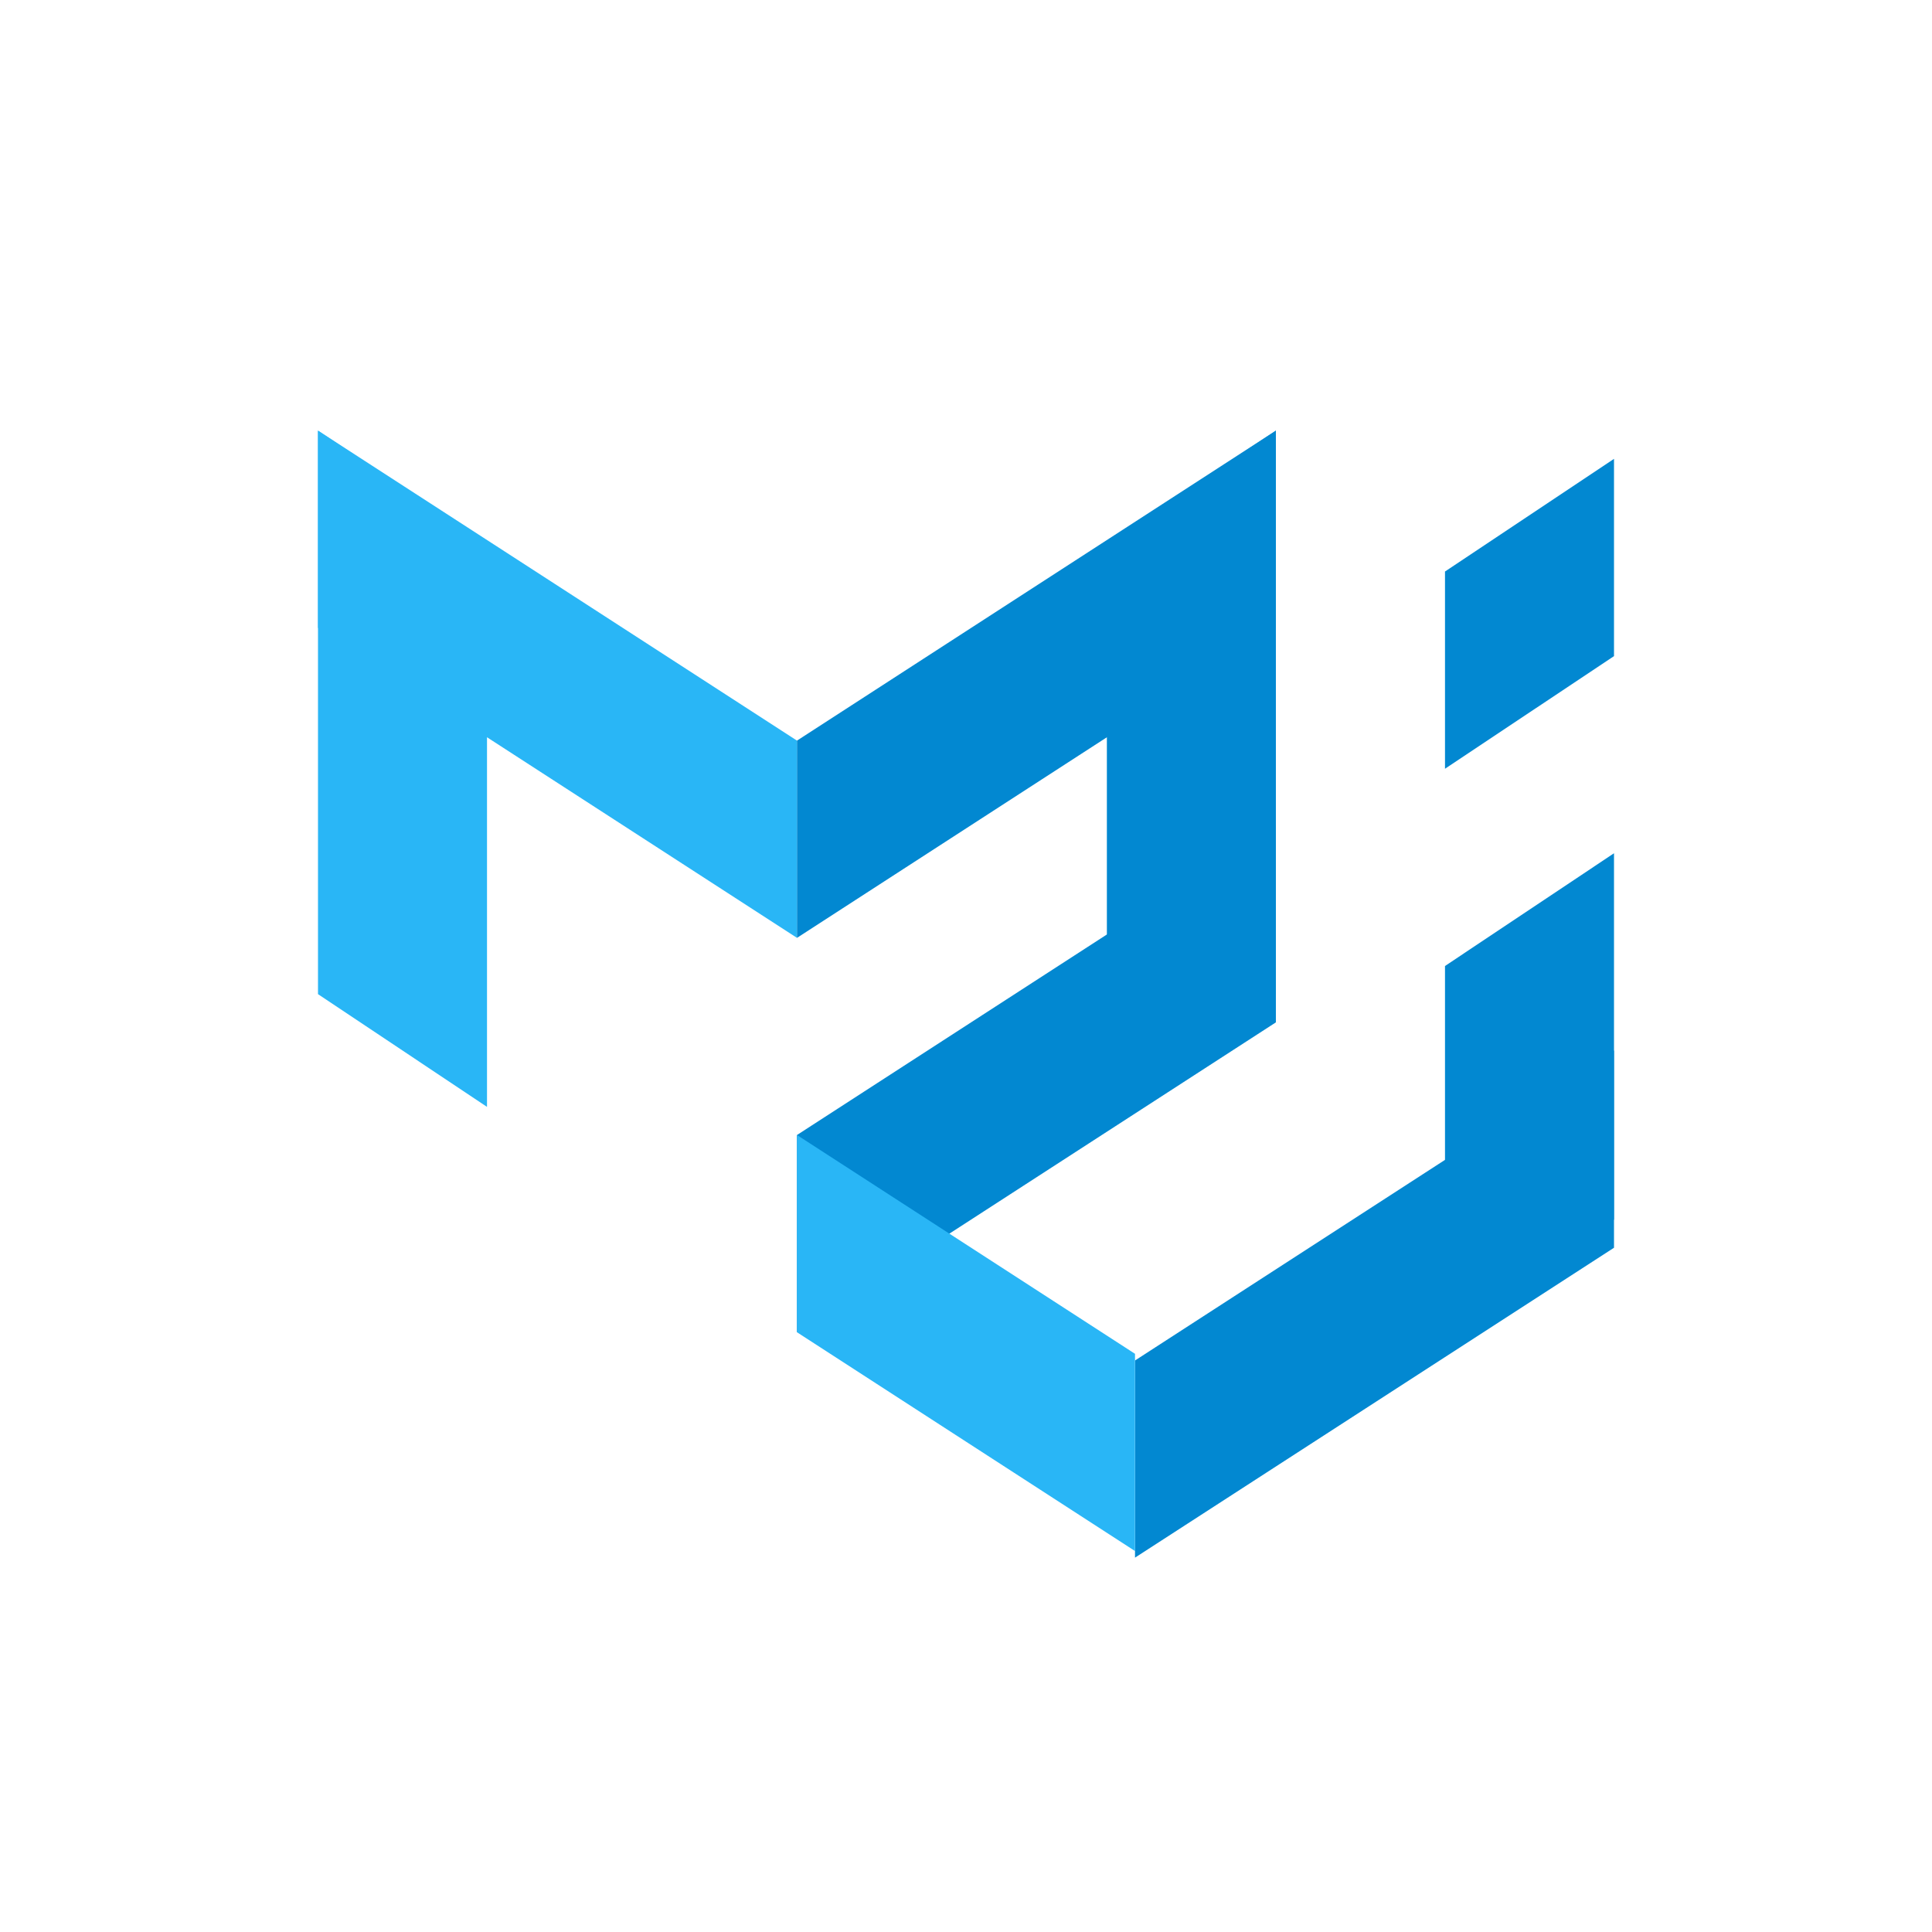 <?xml version="1.0" encoding="UTF-8"?>
<svg xmlns="http://www.w3.org/2000/svg" xmlns:xlink="http://www.w3.org/1999/xlink" viewBox="0 0 96 96" width="96px" height="96px">
<g id="surface33732067">
<path style=" stroke:none;fill-rule:nonzero;fill:rgb(16.078%,71.373%,96.471%);fill-opacity:1;" d="M 15.801 21.398 L 24.199 27 L 24.199 55 L 15.801 49.398 Z M 15.801 21.398 "/>
<path style=" stroke:none;fill-rule:nonzero;fill:rgb(0.784%,53.333%,81.961%);fill-opacity:1;" d="M 80.199 42.398 L 71.801 48 L 71.801 66.199 L 80.199 60.602 Z M 80.199 42.398 "/>
<path style=" stroke:none;fill-rule:nonzero;fill:rgb(0.784%,53.333%,81.961%);fill-opacity:1;" d="M 80.199 22.801 L 71.801 28.398 L 71.801 38.199 L 80.199 32.602 Z M 80.199 22.801 "/>
<path style=" stroke:none;fill-rule:nonzero;fill:rgb(0.784%,53.333%,81.961%);fill-opacity:1;" d="M 63.398 21.398 L 55 27 L 55 55 L 63.398 49.398 Z M 63.398 21.398 "/>
<path style=" stroke:none;fill-rule:nonzero;fill:rgb(16.078%,71.373%,96.471%);fill-opacity:1;" d="M 15.801 31.199 L 39.602 46.602 L 39.602 36.801 L 15.801 21.398 Z M 15.801 31.199 "/>
<path style=" stroke:none;fill-rule:nonzero;fill:rgb(0.784%,53.333%,81.961%);fill-opacity:1;" d="M 63.398 31.199 L 39.602 46.602 L 39.602 36.801 L 63.398 21.398 Z M 63.398 31.199 "/>
<path style=" stroke:none;fill-rule:nonzero;fill:rgb(0.784%,53.333%,81.961%);fill-opacity:1;" d="M 63.398 50.801 L 39.602 66.199 L 39.602 56.398 L 63.398 41 Z M 63.398 50.801 "/>
<path style=" stroke:none;fill-rule:nonzero;fill:rgb(0.784%,53.333%,81.961%);fill-opacity:1;" d="M 80.199 62 L 56.398 77.398 L 56.398 67.602 L 80.199 52.199 Z M 80.199 62 "/>
<path style=" stroke:none;fill-rule:nonzero;fill:rgb(16.078%,71.373%,96.471%);fill-opacity:1;" d="M 56.398 67.27 L 39.602 56.398 L 39.602 66.199 L 56.398 77.07 Z M 56.398 67.27 "/>
</g>
</svg>

